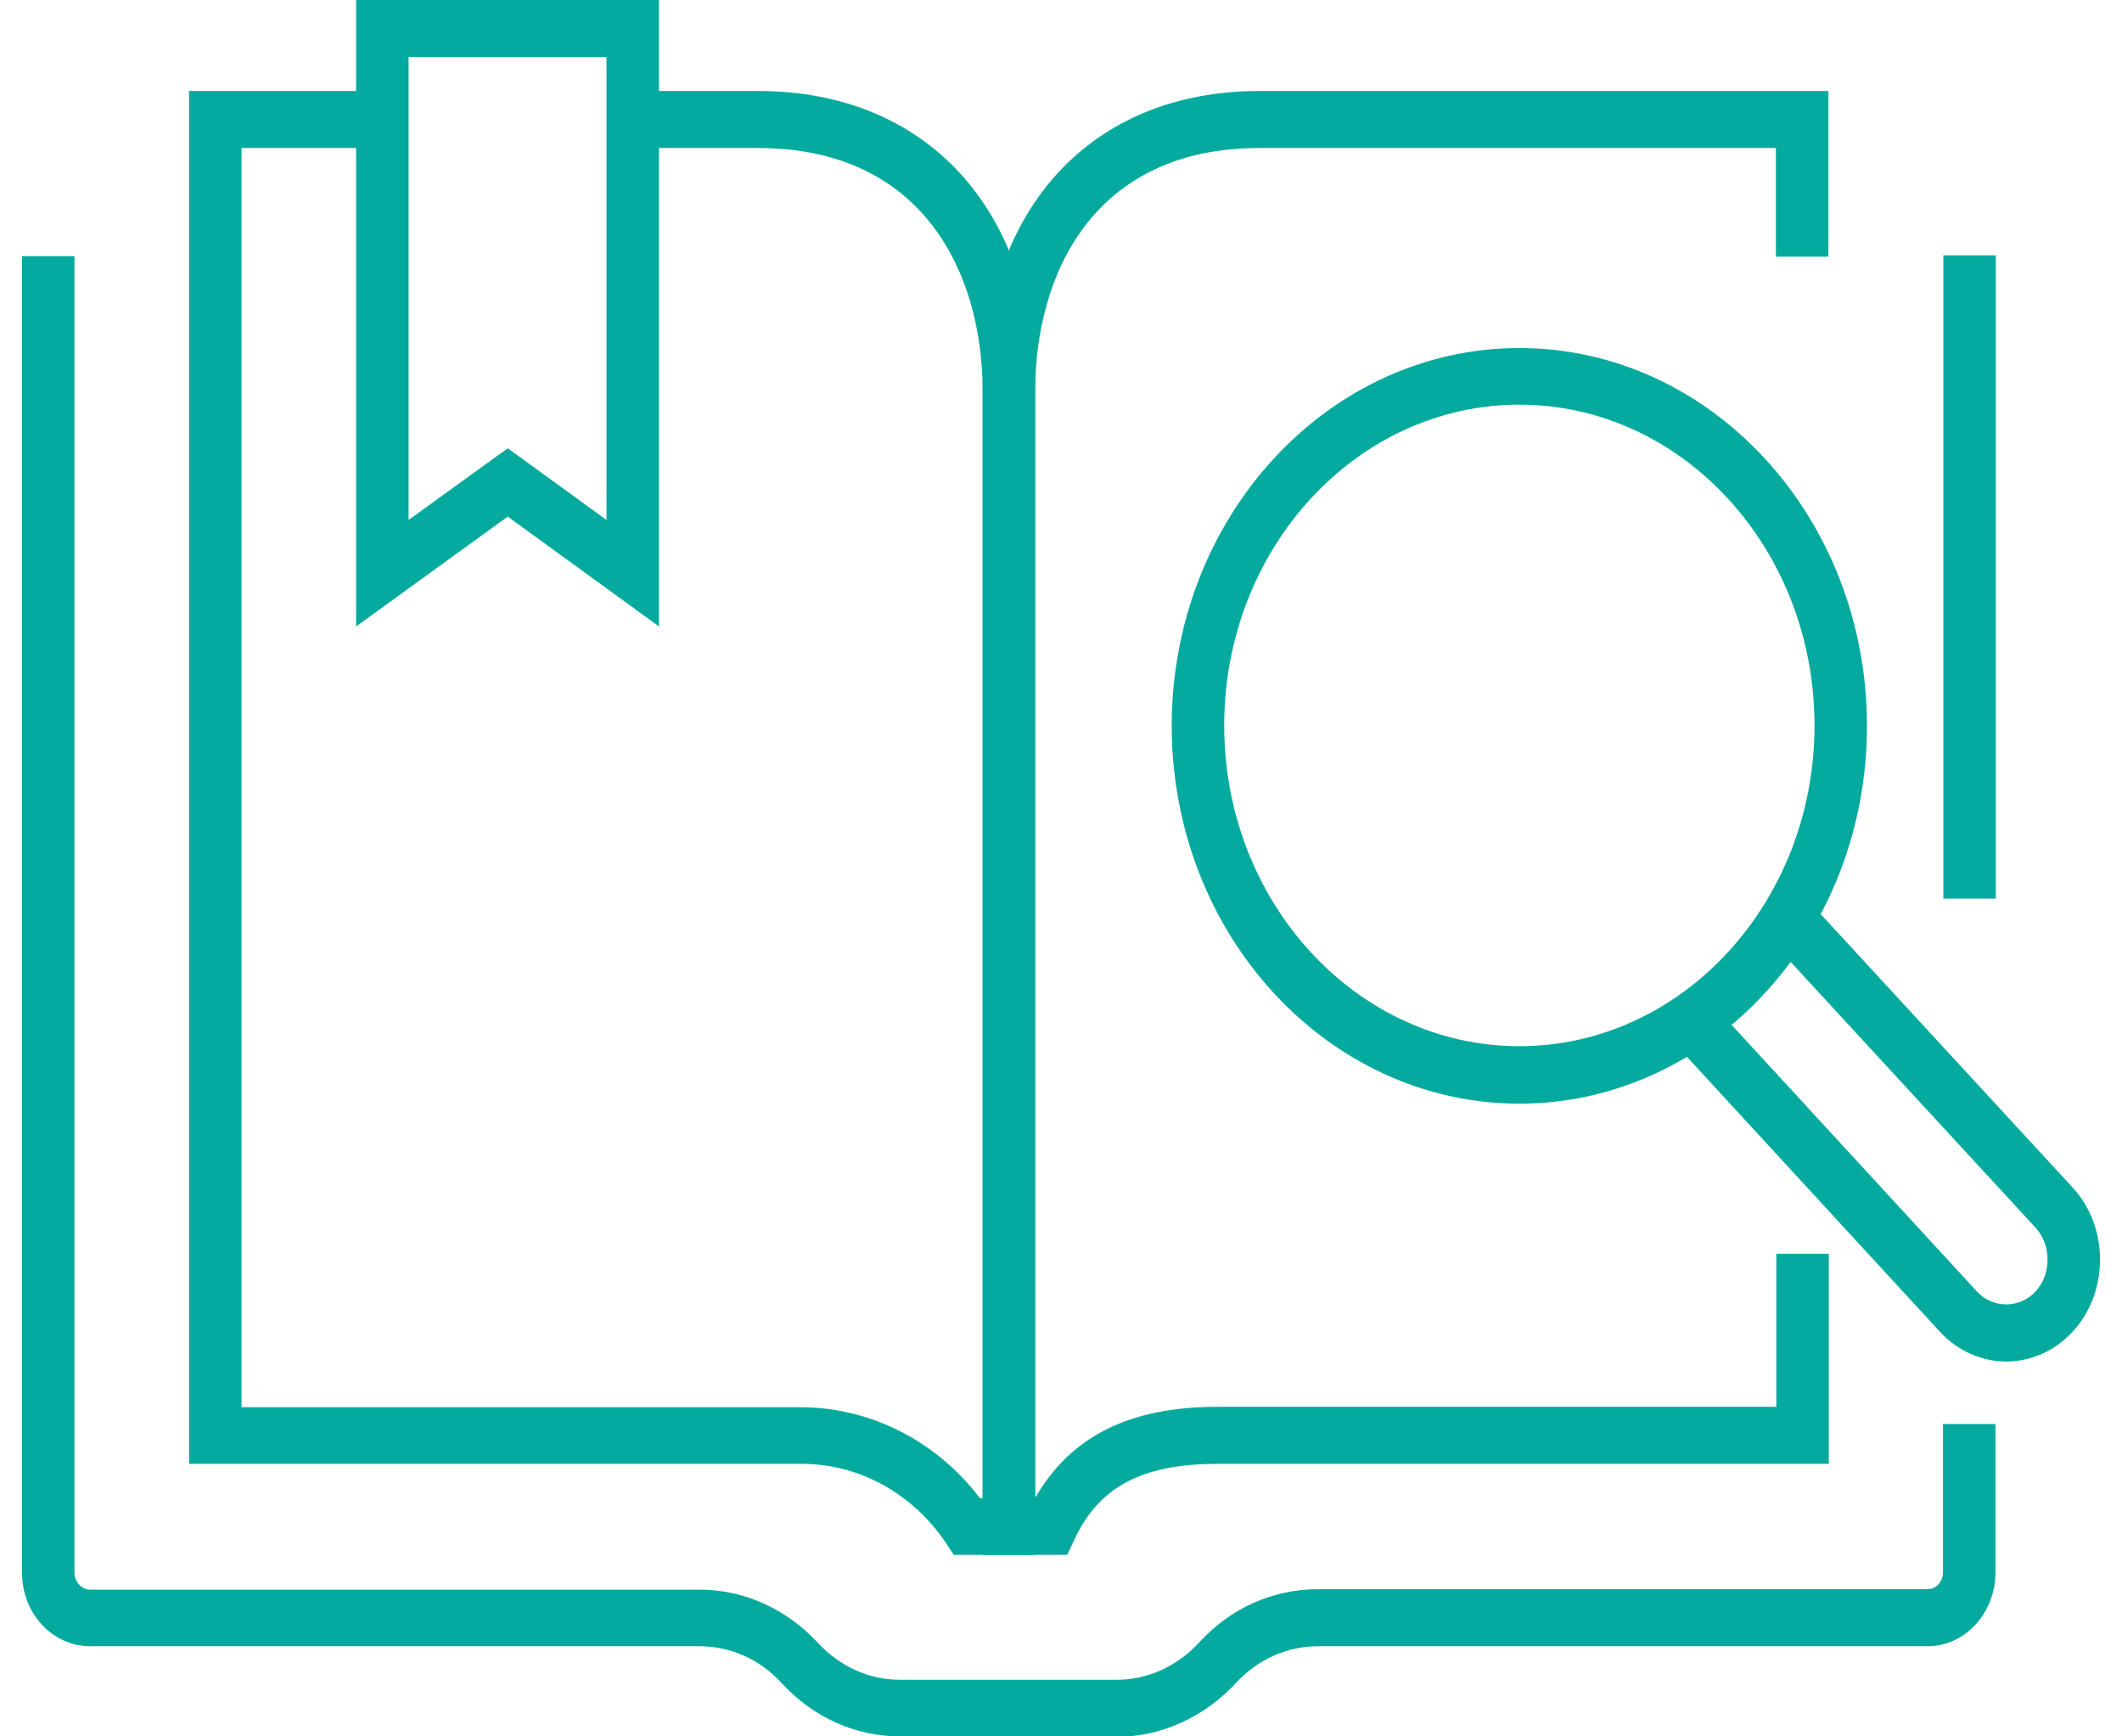 <svg width="55" height="45" viewBox="0 0 55 45" fill="none" xmlns="http://www.w3.org/2000/svg">
<g clip-path="url(#clip0_1_1906)">
<path d="M23.33 45C22.17 45 21.08 44.511 20.26 43.62C19.69 43.001 18.94 42.664 18.13 42.664H2.33C1.86 42.664 1.41 42.457 1.08 42.099C0.75 41.74 0.57 41.262 0.57 40.751V6.64H1.93V40.751C1.93 40.871 1.97 40.979 2.05 41.066C2.13 41.153 2.23 41.197 2.33 41.197H18.13C19.29 41.197 20.39 41.697 21.21 42.587C21.78 43.196 22.53 43.533 23.33 43.533H28.95C29.74 43.533 30.51 43.185 31.07 42.577C31.89 41.675 32.99 41.186 34.16 41.186H49.96C50.18 41.186 50.36 40.99 50.36 40.751V36.904H51.72V40.751C51.72 41.805 50.93 42.664 49.96 42.664H34.16C33.36 42.664 32.6 43.001 32.03 43.62C31.22 44.5 30.09 45.011 28.95 45.011H23.33V45Z" fill="#04AA9E"/>
<path d="M26.82 40.295H24.72L24.52 39.99C23.65 38.697 22.26 37.937 20.79 37.937C20.77 37.937 20.76 37.937 20.74 37.937H4.9V2.358H9.91V3.836H6.26V36.469H20.74C22.54 36.469 24.26 37.328 25.4 38.828H25.47V10.15C25.47 7.096 23.94 3.836 19.65 3.836H16.41V2.358H19.65C24.01 2.358 26.83 5.423 26.83 10.15V40.295H26.82Z" fill="#04AA9E"/>
<path d="M27.65 40.295H25.47V10.15C25.47 5.412 28.29 2.358 32.64 2.358H47.39V6.651H46.03V3.836H32.64C28.35 3.836 26.83 7.096 26.83 10.15V38.817C27.76 37.219 29.27 36.459 31.56 36.459H46.04V32.492H47.4V37.937H31.57C29.61 37.937 28.49 38.523 27.85 39.893L27.66 40.295H27.65Z" fill="#04AA9E"/>
<path d="M17.08 16.235L13.16 13.388L9.23 16.235V0H17.08V16.235ZM10.59 1.478V13.475L13.16 11.617L15.72 13.475V1.478H10.58H10.59Z" fill="#04AA9E"/>
<path d="M51.73 6.618H50.37V23.288H51.73V6.618Z" fill="#04AA9E"/>
<path d="M39.38 28.602C34.41 28.602 30.37 24.212 30.37 18.811C30.37 13.41 34.41 9.02 39.38 9.02C44.35 9.02 48.39 13.41 48.39 18.811C48.39 24.212 44.35 28.602 39.38 28.602ZM39.38 10.487C35.16 10.487 31.73 14.214 31.73 18.8C31.73 23.386 35.16 27.113 39.38 27.113C43.6 27.113 47.03 23.386 47.03 18.8C47.03 14.214 43.6 10.487 39.38 10.487Z" fill="#04AA9E"/>
<path d="M52 35.285C51.38 35.285 50.75 35.024 50.28 34.513L43.51 27.157C43.24 26.863 43.24 26.407 43.51 26.113C43.77 25.82 44.21 25.82 44.47 26.113L51.24 33.47C51.65 33.916 52.35 33.916 52.76 33.47C52.96 33.253 53.07 32.959 53.07 32.644C53.07 32.329 52.96 32.036 52.76 31.818L46.08 24.57C45.81 24.288 45.81 23.82 46.08 23.527C46.34 23.233 46.78 23.233 47.04 23.527L53.72 30.775C54.18 31.275 54.43 31.938 54.43 32.644C54.43 33.351 54.18 34.014 53.72 34.513C53.25 35.024 52.62 35.285 52 35.285Z" fill="#04AA9E"/>
</g>
<defs>
<clipPath id="clip0_1_1906">
<rect width="53.86" height="45" fill="white" transform="translate(0.57)"/>
</clipPath>
</defs>
</svg>

